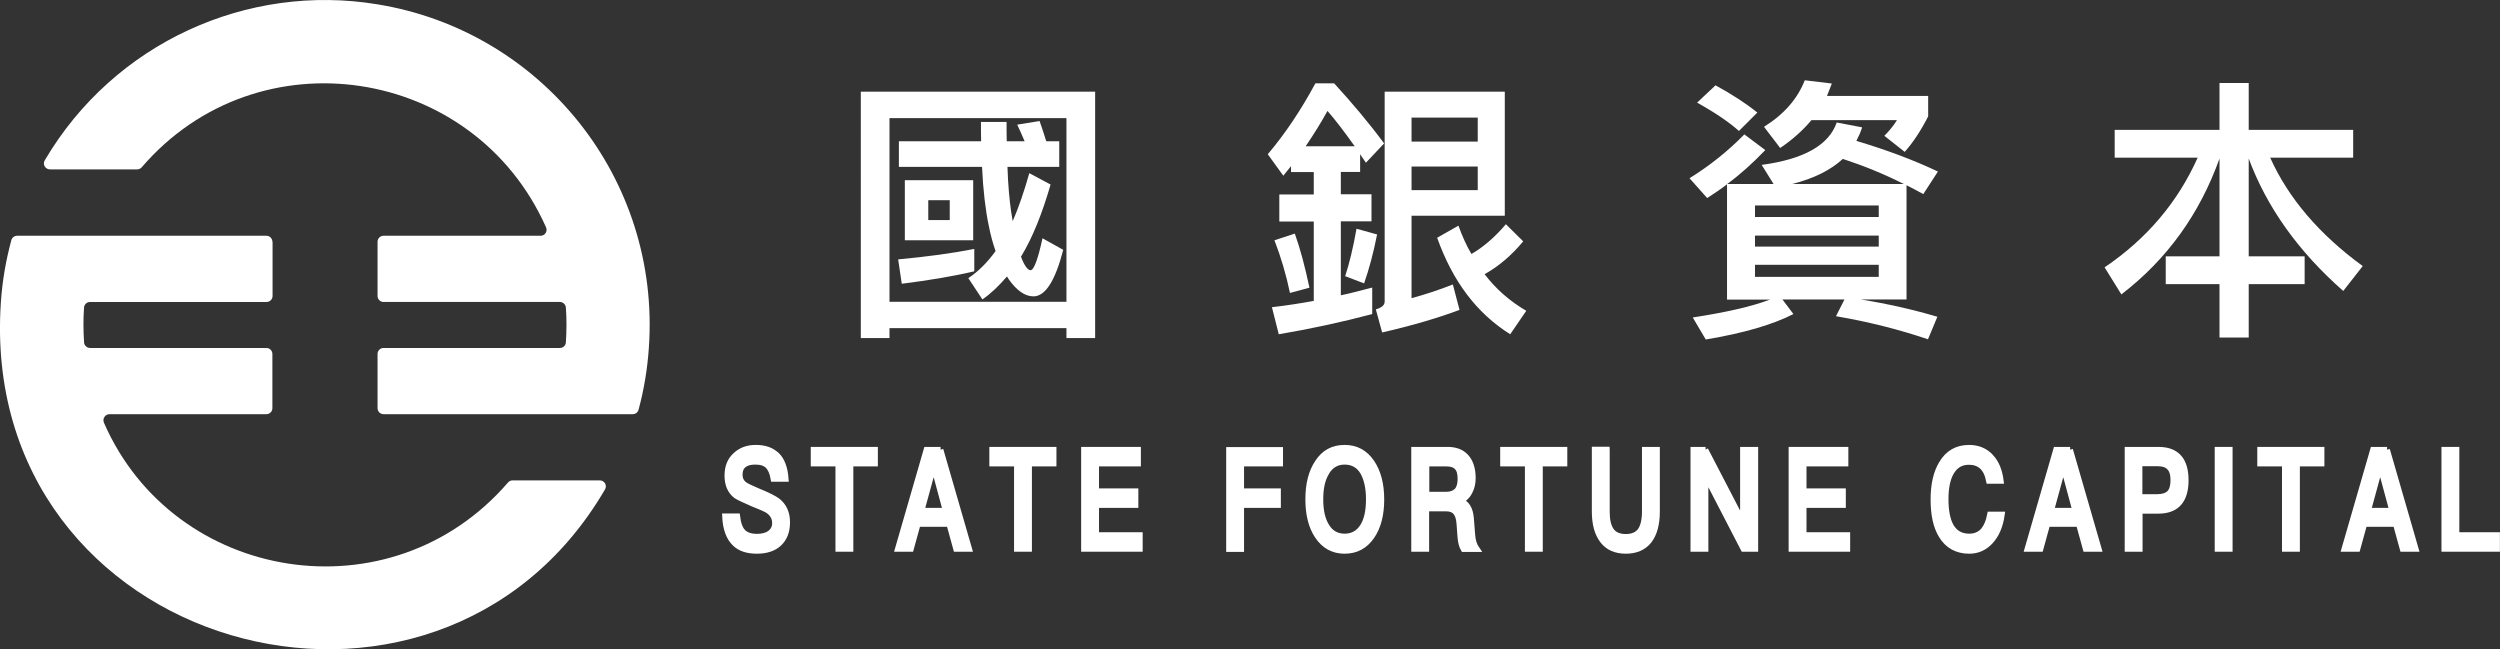 <?xml version="1.0" encoding="UTF-8"?>
<svg id="_圖層_2" data-name="圖層 2" xmlns="http://www.w3.org/2000/svg" viewBox="0 0 138.59 35.99">
  <rect x="0" y="0" width="138.59" height="35.99" fill="#333333" stroke="none"/>
  <defs>
    <style>
      .cls-1 {
        stroke: #fff;
        stroke-miterlimit: 10;
        stroke-width: .31px;
      }

      .cls-1, .cls-2 {
        fill: #fff;
      }
    </style>
  </defs>
  <g id="Layer_1" data-name="Layer 1">
    <g>
      <g>
        <path class="cls-2" d="M60.71,18.74h-1.59v-.55h-9.81v.55h-1.59V5.08h12.99v13.66ZM59.12,16.72V6.55h-9.81v10.18h9.81ZM54.01,15.04c-1.18.28-2.52.5-4.02.69l-.2-1.35c1.6-.15,3.01-.34,4.22-.58v1.24ZM54.39,7.83c-.01-.35-.01-.7-.01-1.07h1.42c0,.37,0,.73.01,1.07h.99c-.14-.34-.28-.64-.41-.92l1.24-.2c.12.34.24.7.37,1.12h.72v1.42h-2.87c.03,1.01.11,1.82.2,2.46l.09.55c.34-.78.64-1.67.92-2.66l1.18.63c-.46,1.59-.99,2.93-1.64,4,.18.49.37.75.53.75.18,0,.41-.6.66-1.77l1.15.64c-.44,1.71-.99,2.58-1.65,2.58-.47,0-.93-.32-1.38-.96-.03-.06-.06-.11-.09-.14-.43.5-.87.93-1.36,1.27l-.78-1.18c.57-.38,1.07-.89,1.51-1.5-.15-.43-.28-.9-.38-1.42-.18-.86-.31-1.94-.37-3.25h-4.61v-1.42h4.57ZM53.95,9.99v3.33h-3.79v-3.33h3.79ZM52.65,11.1h-1.19v1.1h1.19v-1.1Z"/>
        <path class="cls-2" d="M71.57,9.53v-.32c-.15.18-.29.35-.43.53l-.86-1.19c.95-1.12,1.83-2.43,2.64-3.93h1.04c.98,1.07,1.91,2.17,2.77,3.33l-1.01,1.07-.32-.47v.98h-1.07v1.24h1.7v1.5h-1.7v4.1c.58-.12,1.16-.28,1.74-.43v1.47c-1.62.43-3.35.81-5.18,1.12l-.38-1.5c.78-.09,1.56-.21,2.32-.35v-4.4h-1.91v-1.5h1.91v-1.24h-1.27ZM72.59,15.95l-1.08.29c-.21-1.01-.5-1.99-.86-2.92l1.13-.37c.31.87.57,1.86.81,3ZM75.1,8.11c-.6-.84-1.1-1.5-1.51-1.96-.37.67-.77,1.31-1.21,1.96h2.72ZM76.34,13c-.2,1.01-.44,1.91-.72,2.71l-1.05-.4c.23-.69.44-1.56.63-2.63l1.15.32ZM78.25,16.53c.77-.21,1.53-.46,2.29-.76l.37,1.41c-1.15.43-2.58.86-4.29,1.25l-.35-1.28c.32-.09.49-.23.49-.43V5.08h6.66v6.88h-5.17v4.57ZM81.92,6.52h-3.67v1.33h3.67v-1.33ZM78.25,10.54h3.67v-1.31h-3.67v1.31ZM84.44,13.38c-.64.77-1.35,1.38-2.14,1.82.64.84,1.42,1.51,2.31,2.03l-.89,1.3c-1.85-1.16-3.19-2.93-4.05-5.35l1.18-.67c.21.58.44,1.1.72,1.57.66-.38,1.3-.93,1.91-1.65l.96.95Z"/>
        <path class="cls-2" d="M94.64,10.98l-.98-1.1c1.13-.7,2.14-1.51,3.04-2.43l1.16.87c-.69.72-1.39,1.35-2.11,1.88h2.57l-.66-1.06c2.34-.31,3.73-1.1,4.16-2.35l1.41.27c-.09.28-.2.52-.32.75,1.64.49,3.15,1.05,4.52,1.7l-.81,1.25c-.32-.18-.63-.34-.93-.49v6.33h-2.54c1.48.24,2.9.56,4.25.96l-.52,1.25c-1.62-.55-3.33-.98-5.1-1.28l.47-.93h-3.44l.61.81c-1.13.58-2.75,1.06-4.86,1.41l-.72-1.22c1.82-.28,3.24-.6,4.28-.99h-2.38v-6.39c-.37.28-.73.52-1.1.76ZM97.42,6.24l-1.02,1.02c-.55-.49-1.31-1.01-2.32-1.57l1.02-.96c.92.5,1.7,1.01,2.32,1.51ZM104.15,12.03v-.64h-6.86v.64h6.86ZM104.15,13.67v-.61h-6.86v.61h6.86ZM104.15,14.68h-6.86v.67h6.86v-.67ZM98.69,8.21l-.9-1.18c1.12-.7,1.86-1.56,2.26-2.58l1.5.18c-.09.24-.18.47-.27.69h5.61v1.13c-.4.79-.84,1.45-1.3,1.97l-1.13-.89c.24-.24.49-.53.7-.87h-4.74c-.49.58-1.05,1.08-1.73,1.54ZM102.16,8.81c-.69.63-1.62,1.09-2.81,1.39h6.19c-1.13-.57-2.25-1.02-3.38-1.39Z"/>
        <path class="cls-2" d="M123.04,7.2v-2.6h1.62v2.6h5.79v1.54h-4.6c1.01,2.25,2.72,4.25,5.13,6.01l-1.08,1.38c-2.49-2.19-4.23-4.63-5.24-7.34v5.42h3.1v1.54h-3.1v2.96h-1.62v-2.96h-2.98v-1.54h2.98v-5.42c-1.1,3.07-2.9,5.58-5.44,7.53l-.93-1.5c2.35-1.59,4.06-3.62,5.16-6.08h-4.6v-1.54h5.81Z"/>
      </g>
      <path class="cls-2" d="M35.97,19.28c-.08,1.18-.27,2.32-.57,3.43-.04.15-.17.25-.32.25h-13.82c-.18,0-.33-.15-.33-.33v-3.01c0-.18.15-.33.33-.33h9.78c.17,0,.32-.13.33-.31.04-.63.05-1.27,0-1.93-.01-.17-.16-.31-.33-.31h-9.78c-.18,0-.33-.15-.33-.33v-3.01c0-.18.15-.33.33-.33h8.71c.24,0,.4-.25.3-.47C26.28,3.63,14.28,1.8,7.86,9.27c-.06.07-.15.12-.25.12H2.77c-.26,0-.42-.28-.29-.5C6.33,2.35,13.74-.95,20.92.24c9.07,1.47,15.71,9.63,15.05,19.04h0Z"/>
      <path class="cls-2" d="M15.11,13.4v3.01c0,.18-.15.33-.33.33H4.99c-.17,0-.32.13-.33.31-.05.65-.04,1.29,0,1.93.01.17.16.31.33.31h9.78c.18,0,.33.15.33.33v3.01c0,.18-.15.33-.33.33H6.07c-.24,0-.4.25-.31.47,3.88,8.89,15.91,10.84,22.4,3.32.06-.07.15-.12.25-.12h4.84c.26,0,.42.28.29.5C24.18,43.17-1.29,36.08.05,16.74c.08-1.18.28-2.32.58-3.43.04-.14.17-.24.32-.24h13.82c.18,0,.33.15.33.33Z"/>
      <g>
        <path class="cls-1" d="M43.06,25.22c.29.28.46.73.5,1.33h-.68c-.06-.34-.17-.59-.32-.73-.15-.15-.38-.22-.69-.22-.26,0-.46.05-.6.15-.18.12-.26.31-.26.57,0,.23.09.42.29.56.09.06.33.18.71.34.57.23.93.42,1.09.54.36.28.54.68.54,1.19s-.15.89-.44,1.17c-.29.28-.71.42-1.24.42s-.92-.13-1.2-.39c-.35-.32-.54-.83-.57-1.53h.68c.05.42.16.72.34.89.16.15.41.24.76.24.3,0,.55-.07.72-.2.18-.14.27-.32.27-.55,0-.29-.13-.52-.39-.7-.08-.05-.35-.18-.81-.36-.51-.22-.83-.37-.96-.46-.32-.25-.48-.62-.48-1.11s.15-.87.47-1.15c.29-.27.66-.4,1.11-.4.49,0,.87.13,1.15.4Z"/>
        <path class="cls-1" d="M48.51,24.93v.77h-1.36v4.73h-.68v-4.73h-1.37v-.77h3.41Z"/>
        <path class="cls-1" d="M52.14,24.93l1.59,5.5h-.73l-.38-1.38h-1.74l-.38,1.38h-.73l1.59-5.5h.78ZM52.42,28.31l-.65-2.41h-.02l-.66,2.41h1.34Z"/>
        <path class="cls-1" d="M58.41,24.93v.77h-1.36v4.73h-.68v-4.73h-1.37v-.77h3.41Z"/>
        <path class="cls-1" d="M63.09,24.93v.77h-2.32v1.53h2.18v.77h-2.18v1.66h2.42v.77h-3.1v-5.5h3Z"/>
        <path class="cls-1" d="M70.97,24.93v.77h-2.16v1.53h2.04v.77h-2.04v2.44h-.68v-5.5h2.84Z"/>
        <path class="cls-1" d="M76.05,25.64c.35.52.53,1.2.53,2.05s-.18,1.53-.53,2.04c-.37.54-.87.81-1.51.81s-1.14-.28-1.5-.82c-.35-.52-.52-1.2-.52-2.04s.17-1.52.52-2.04c.36-.56.86-.82,1.5-.82s1.14.27,1.51.82ZM73.54,26.19c-.23.37-.34.86-.34,1.49s.11,1.12.34,1.49c.23.38.57.57,1,.57s.77-.19,1-.55c.23-.36.34-.86.34-1.51s-.12-1.16-.34-1.53c-.23-.37-.57-.55-1-.55s-.76.19-1,.58Z"/>
        <path class="cls-1" d="M80.25,24.93c.43,0,.76.12,1.01.38.26.28.39.68.39,1.2,0,.28-.06.54-.18.76-.13.25-.31.41-.53.49h0c.36.12.57.44.61.98l.07.89c.02.34.11.61.25.81h-.74c-.1-.17-.16-.41-.18-.72l-.05-.68c-.02-.3-.09-.52-.21-.65-.12-.14-.3-.2-.54-.2h-1.08v2.24h-.68v-5.5h1.85ZM79.08,27.42h1.08c.27,0,.47-.08.61-.22.13-.15.19-.37.19-.65,0-.3-.06-.52-.19-.65-.13-.14-.33-.2-.61-.2h-1.08v1.72Z"/>
        <path class="cls-1" d="M86.73,24.93v.77h-1.36v4.73h-.68v-4.73h-1.37v-.77h3.41Z"/>
        <path class="cls-1" d="M89.08,24.93v3.43c0,.48.08.82.25,1.06.16.22.43.34.8.34s.63-.12.8-.34c.16-.23.25-.58.25-1.06v-3.43h.68v3.42c0,.72-.15,1.26-.45,1.64-.3.37-.73.55-1.28.55s-.98-.18-1.27-.55c-.31-.39-.46-.93-.46-1.65v-3.42h.68Z"/>
        <path class="cls-1" d="M94.54,24.93l2.06,3.97h.02v-3.97h.69v5.5h-.66l-2.08-4.02h-.02v4.02h-.68v-5.5h.68Z"/>
        <path class="cls-1" d="M102.31,24.93v.77h-2.32v1.53h2.18v.77h-2.18v1.66h2.42v.77h-3.1v-5.5h3Z"/>
        <path class="cls-1" d="M110.37,25.33c.3.32.48.77.55,1.33h-.66c-.07-.36-.2-.63-.39-.8-.19-.17-.43-.25-.72-.25-.44,0-.76.19-.99.59-.2.35-.3.85-.3,1.48s.1,1.15.3,1.5c.22.37.55.56,1.01.56.3,0,.54-.1.73-.28.2-.21.34-.53.42-.94h.66c-.09.65-.31,1.15-.65,1.51-.32.34-.71.51-1.16.51-.69,0-1.21-.29-1.55-.86-.3-.49-.44-1.16-.44-1.99s.15-1.49.46-2c.35-.59.86-.87,1.52-.87.49,0,.9.17,1.21.51Z"/>
        <path class="cls-1" d="M114.76,24.93l1.59,5.5h-.73l-.38-1.38h-1.74l-.38,1.38h-.73l1.59-5.5h.78ZM115.04,28.31l-.65-2.41h-.02l-.66,2.41h1.34Z"/>
        <path class="cls-1" d="M119.66,24.93c1,0,1.51.56,1.51,1.69s-.51,1.7-1.52,1.7h-1.03v2.11h-.68v-5.5h1.73ZM118.61,27.55h.99c.3,0,.53-.08.67-.22.14-.15.21-.39.21-.72s-.08-.56-.22-.7c-.14-.15-.36-.22-.66-.22h-.99v1.85Z"/>
        <path class="cls-1" d="M123.61,24.93v5.5h-.68v-5.5h.68Z"/>
        <path class="cls-1" d="M128.7,24.93v.77h-1.36v4.73h-.68v-4.73h-1.37v-.77h3.41Z"/>
        <path class="cls-1" d="M132.33,24.93l1.59,5.5h-.73l-.38-1.38h-1.74l-.38,1.38h-.73l1.59-5.5h.78ZM132.61,28.31l-.65-2.41h-.02l-.66,2.41h1.34Z"/>
        <path class="cls-1" d="M136.18,24.93v4.73h2.25v.77h-2.93v-5.5h.68Z"/>
      </g>
    </g>
  </g>
</svg>